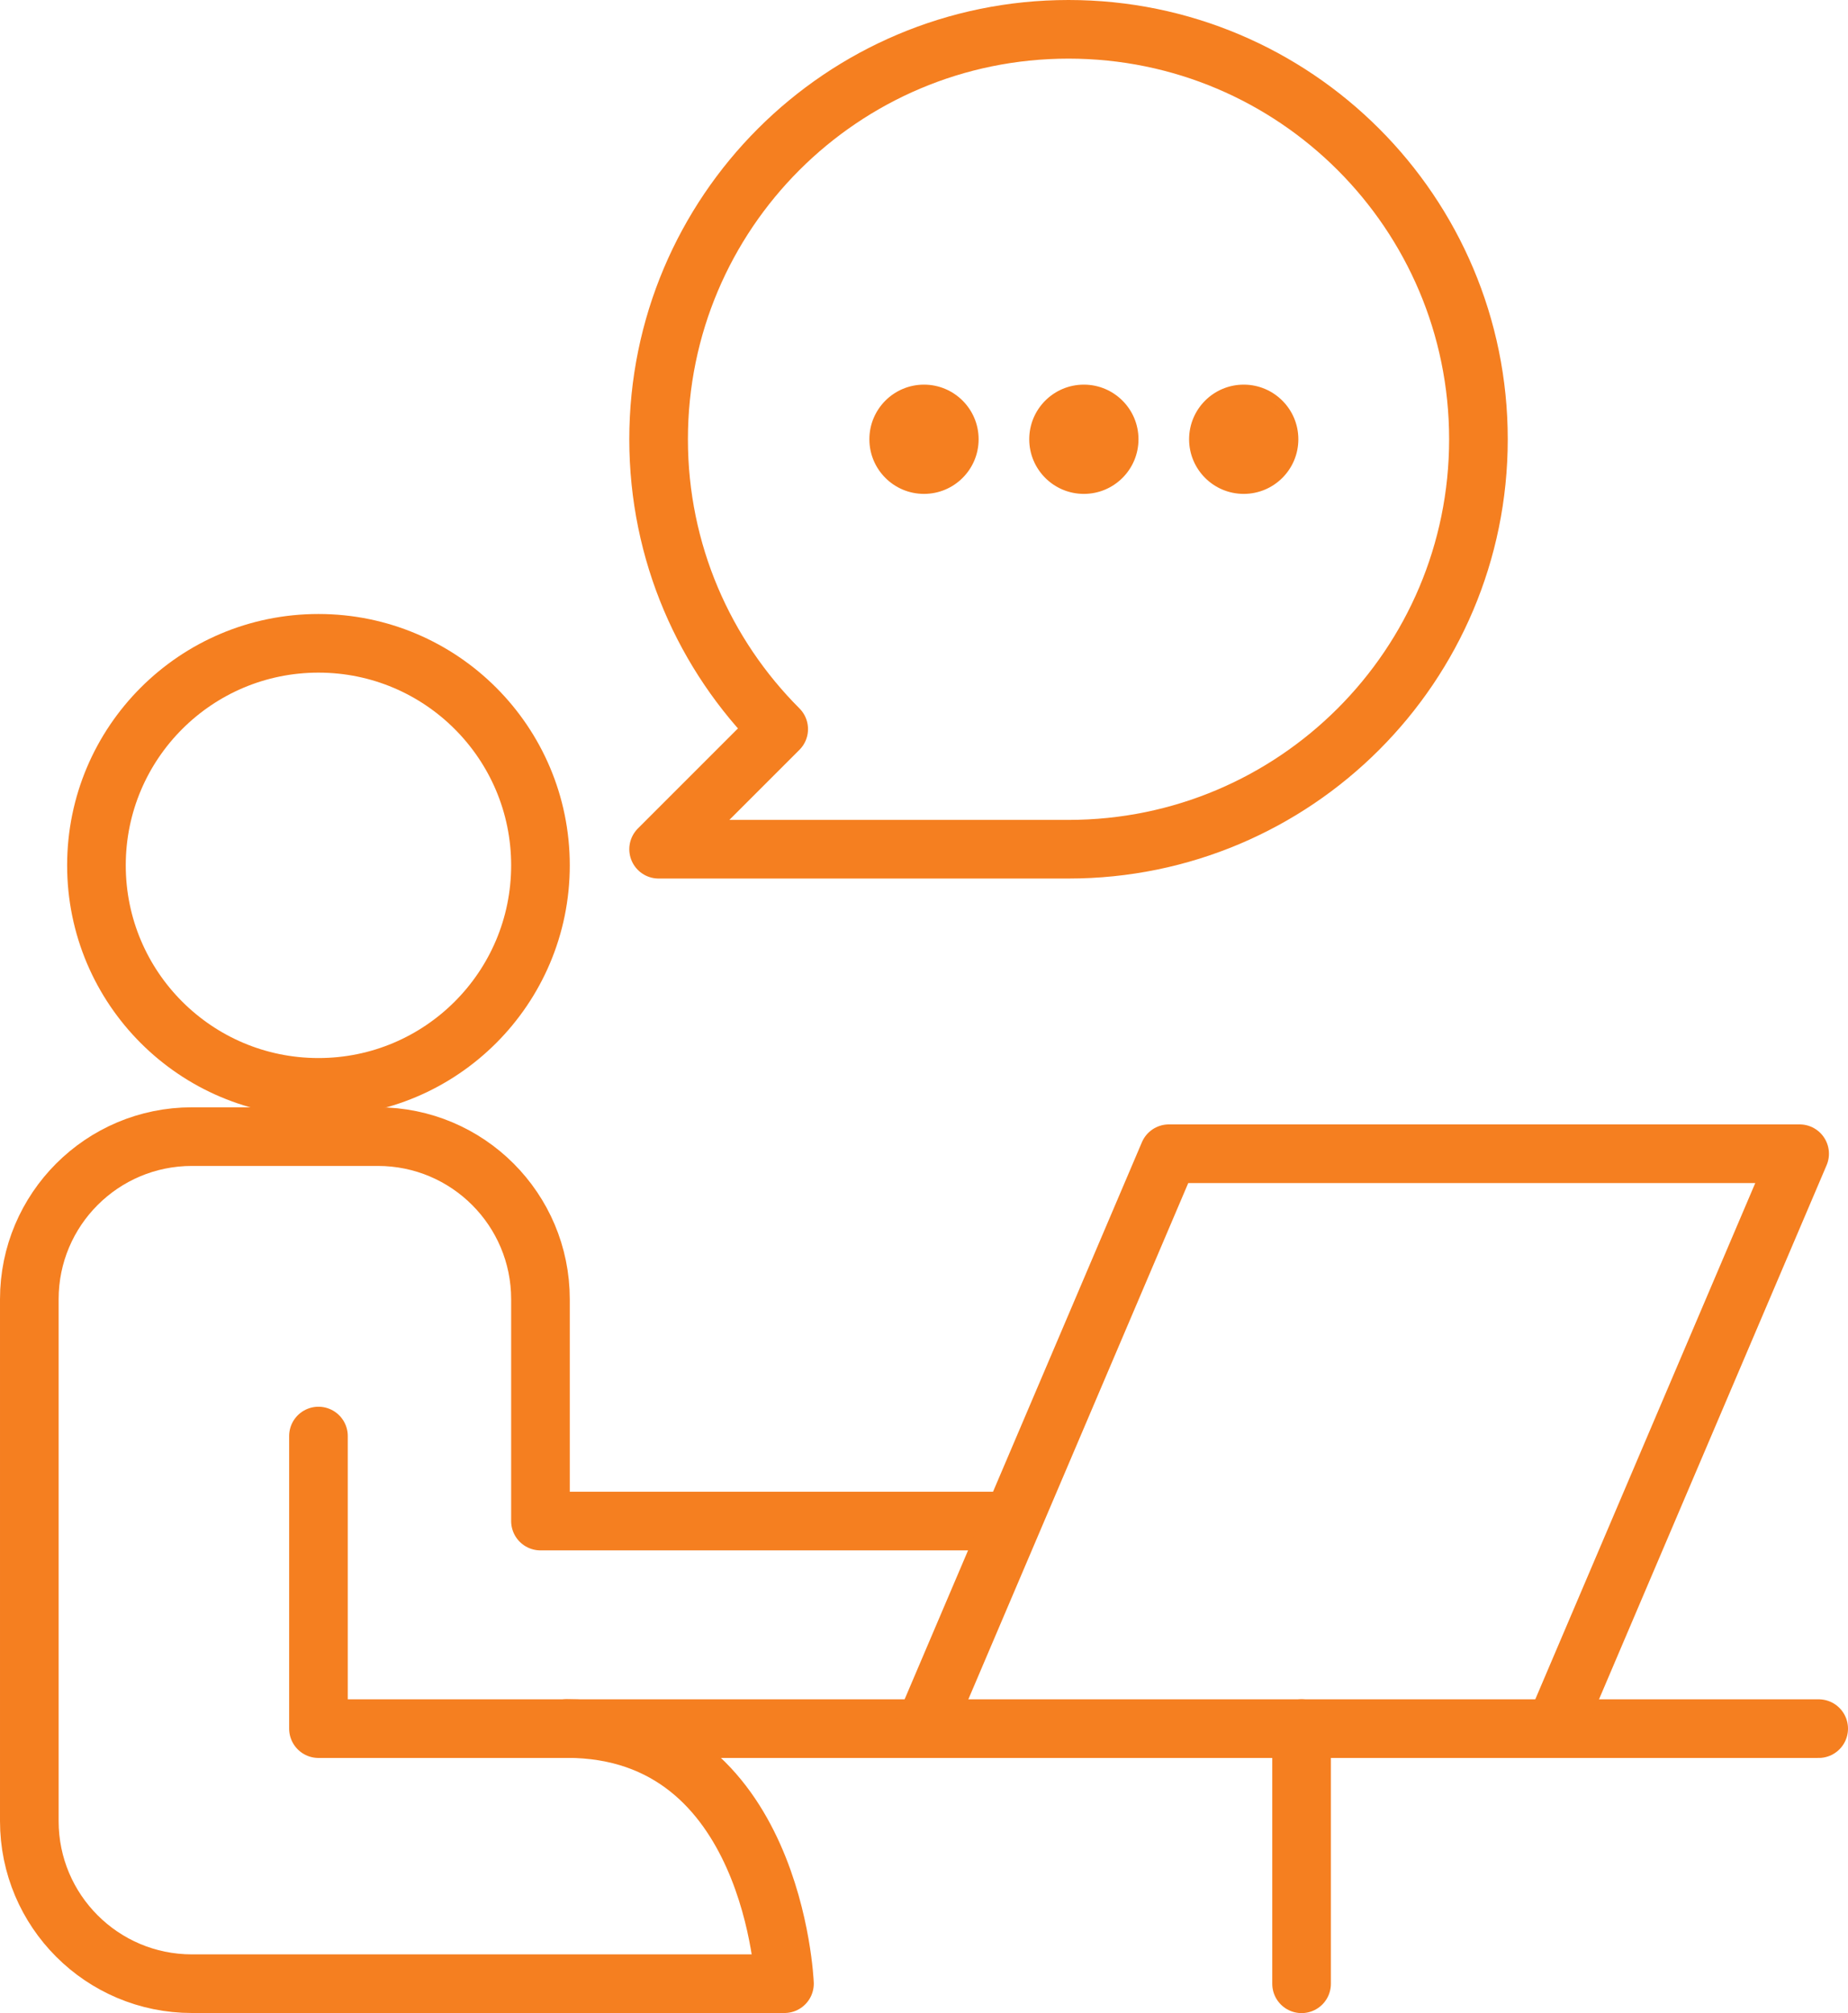 <?xml version="1.0" encoding="UTF-8"?>
<svg id="Layer_2" data-name="Layer 2" xmlns="http://www.w3.org/2000/svg" viewBox="0 0 189.12 206">
  <g id="Layer_1-2" data-name="Layer 1">
    <g>
      <circle cx="32.59" cy="88.55" r="22.72" fill="none" stroke="#f57f20" stroke-linecap="round" stroke-linejoin="round" stroke-width="6"/>
      <path d="m102.22,155.65h-46.91v-22.7c0-9.19-7.45-16.64-16.64-16.64h-19.03c-9.19,0-16.64,7.45-16.64,16.64v53.4c0,9.19,7.45,16.64,16.64,16.64h60.64s-1.04-26.11-22.28-26.11" fill="none" stroke="#f57f20" stroke-linecap="round" stroke-linejoin="round" stroke-width="6"/>
      <polyline points="32.59 146.95 32.59 176.89 186.12 176.89" fill="none" stroke="#f57f20" stroke-linecap="round" stroke-linejoin="round" stroke-width="6"/>
      <line x1="133.2" y1="176.89" x2="133.2" y2="203" fill="none" stroke="#f57f20" stroke-linecap="round" stroke-linejoin="round" stroke-width="6"/>
      <polyline points="159.1 176.89 184.17 118.06 119.62 118.06 94.56 176.89" fill="none" stroke="#f57f20" stroke-linecap="round" stroke-linejoin="round" stroke-width="6"/>
      <path d="m109.35,3c-23.17,0-41.95,18.78-41.95,41.95,0,11.58,4.7,22.07,12.29,29.66l-12.29,12.29h41.95c23.17,0,41.95-18.78,41.95-41.95S132.52,3,109.35,3Z" fill="none" stroke="#f57f20" stroke-linecap="round" stroke-linejoin="round" stroke-width="6"/>
      <circle cx="94.56" cy="44.95" r="5.09" fill="#f57f20" stroke="#f57f20" stroke-miterlimit="10"/>
      <circle cx="110.92" cy="44.95" r="5.09" fill="#f57f20" stroke="#f57f20" stroke-miterlimit="10"/>
      <circle cx="127.28" cy="44.95" r="5.09" fill="#f57f20" stroke="#f57f20" stroke-miterlimit="10"/>
    </g>
  </g>
</svg>